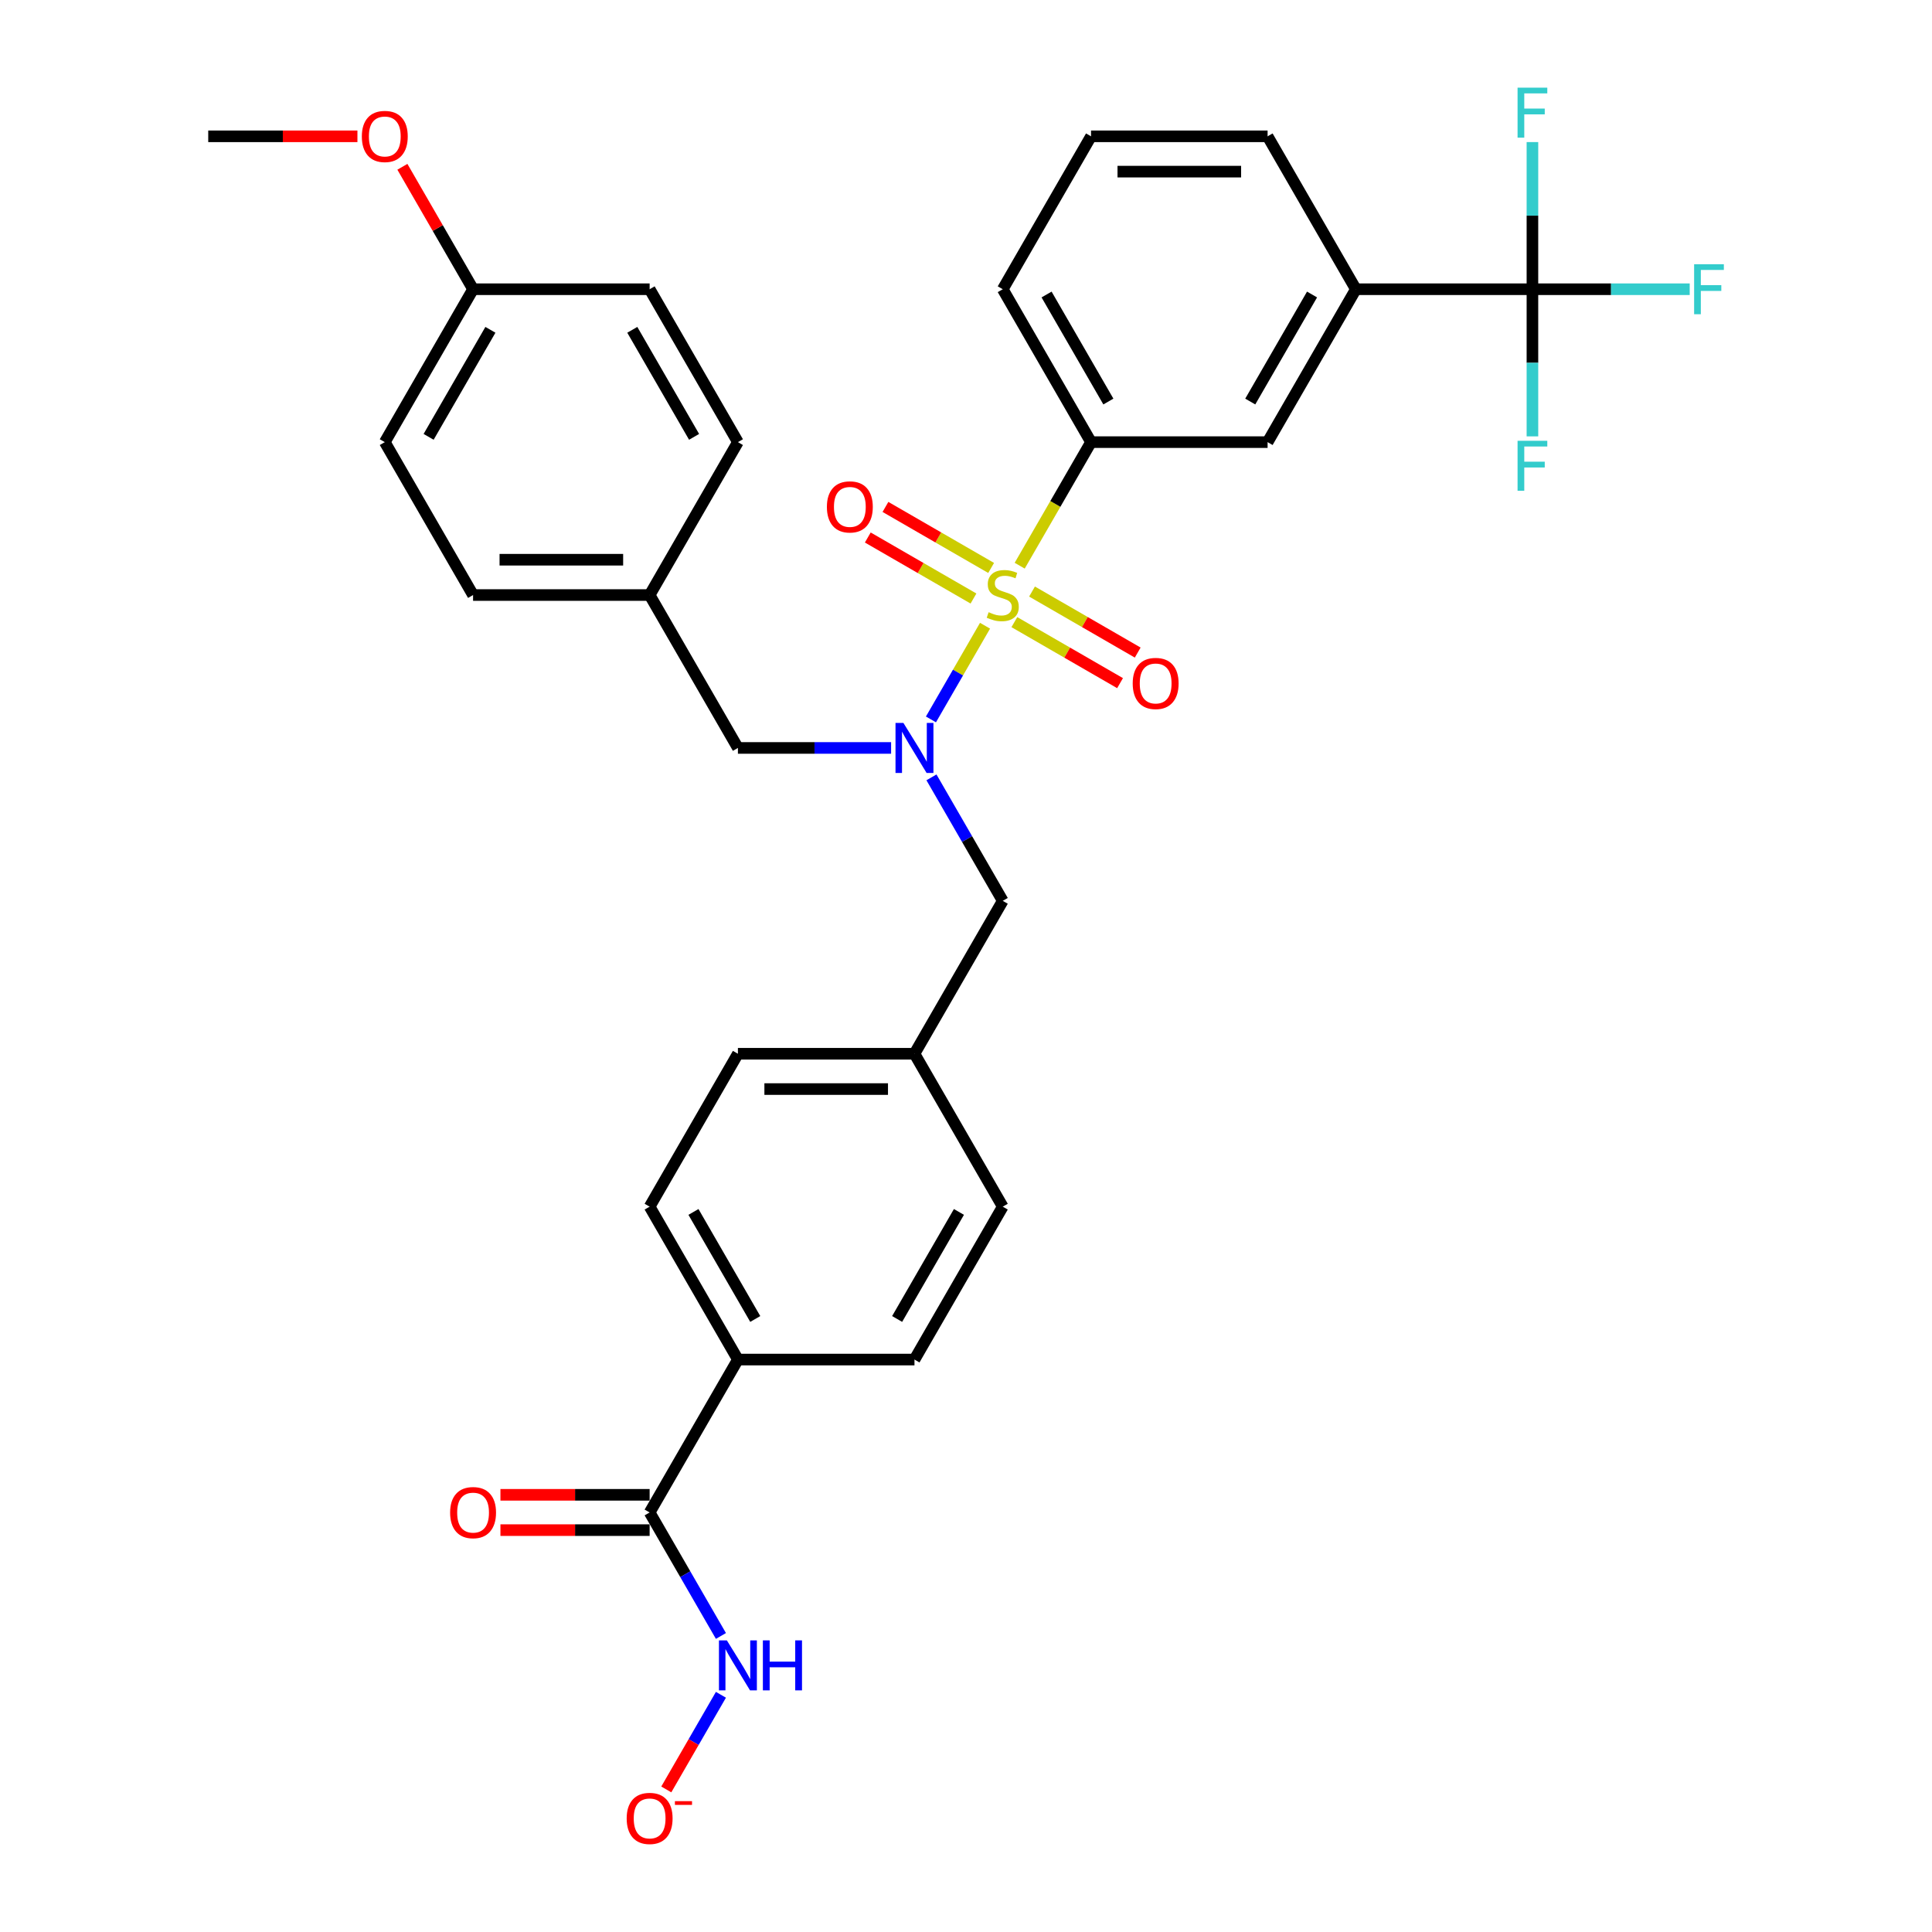 <?xml version='1.0' encoding='iso-8859-1'?>
<svg version='1.1' baseProfile='full'
              xmlns='http://www.w3.org/2000/svg'
                      xmlns:rdkit='http://www.rdkit.org/xml'
                      xmlns:xlink='http://www.w3.org/1999/xlink'
                  xml:space='preserve'
width='1000px' height='1000px' viewBox='0 0 1000 1000'>
<!-- END OF HEADER -->
<rect style='opacity:1.0;fill:#FFFFFF;stroke:none' width='1000' height='1000' x='0' y='0'> </rect>
<path class='bond-0' d='M 509.852,323.874 L 495.854,348.121' style='fill:none;fill-rule:evenodd;stroke:#CCCC00;stroke-width:6px;stroke-linecap:butt;stroke-linejoin:miter;stroke-opacity:1' />
<path class='bond-0' d='M 495.854,348.121 L 481.855,372.368' style='fill:none;fill-rule:evenodd;stroke:#0000FF;stroke-width:6px;stroke-linecap:butt;stroke-linejoin:miter;stroke-opacity:1' />
<path class='bond-2' d='M 527.792,292.802 L 546.254,260.825' style='fill:none;fill-rule:evenodd;stroke:#CCCC00;stroke-width:6px;stroke-linecap:butt;stroke-linejoin:miter;stroke-opacity:1' />
<path class='bond-2' d='M 546.254,260.825 L 564.716,228.847' style='fill:none;fill-rule:evenodd;stroke:#000000;stroke-width:6px;stroke-linecap:butt;stroke-linejoin:miter;stroke-opacity:1' />
<path class='bond-6' d='M 513.009,293.966 L 485.659,278.176' style='fill:none;fill-rule:evenodd;stroke:#CCCC00;stroke-width:6px;stroke-linecap:butt;stroke-linejoin:miter;stroke-opacity:1' />
<path class='bond-6' d='M 485.659,278.176 L 458.308,262.385' style='fill:none;fill-rule:evenodd;stroke:#FF0000;stroke-width:6px;stroke-linecap:butt;stroke-linejoin:miter;stroke-opacity:1' />
<path class='bond-6' d='M 503.871,309.795 L 476.52,294.004' style='fill:none;fill-rule:evenodd;stroke:#CCCC00;stroke-width:6px;stroke-linecap:butt;stroke-linejoin:miter;stroke-opacity:1' />
<path class='bond-6' d='M 476.52,294.004 L 449.169,278.213' style='fill:none;fill-rule:evenodd;stroke:#FF0000;stroke-width:6px;stroke-linecap:butt;stroke-linejoin:miter;stroke-opacity:1' />
<path class='bond-7' d='M 525.036,322.015 L 552.387,337.806' style='fill:none;fill-rule:evenodd;stroke:#CCCC00;stroke-width:6px;stroke-linecap:butt;stroke-linejoin:miter;stroke-opacity:1' />
<path class='bond-7' d='M 552.387,337.806 L 579.737,353.597' style='fill:none;fill-rule:evenodd;stroke:#FF0000;stroke-width:6px;stroke-linecap:butt;stroke-linejoin:miter;stroke-opacity:1' />
<path class='bond-7' d='M 534.175,306.186 L 561.525,321.977' style='fill:none;fill-rule:evenodd;stroke:#CCCC00;stroke-width:6px;stroke-linecap:butt;stroke-linejoin:miter;stroke-opacity:1' />
<path class='bond-7' d='M 561.525,321.977 L 588.876,337.768' style='fill:none;fill-rule:evenodd;stroke:#FF0000;stroke-width:6px;stroke-linecap:butt;stroke-linejoin:miter;stroke-opacity:1' />
<path class='bond-8' d='M 482.119,402.359 L 500.571,434.318' style='fill:none;fill-rule:evenodd;stroke:#0000FF;stroke-width:6px;stroke-linecap:butt;stroke-linejoin:miter;stroke-opacity:1' />
<path class='bond-8' d='M 500.571,434.318 L 519.023,466.278' style='fill:none;fill-rule:evenodd;stroke:#000000;stroke-width:6px;stroke-linecap:butt;stroke-linejoin:miter;stroke-opacity:1' />
<path class='bond-9' d='M 461.229,387.134 L 421.586,387.134' style='fill:none;fill-rule:evenodd;stroke:#0000FF;stroke-width:6px;stroke-linecap:butt;stroke-linejoin:miter;stroke-opacity:1' />
<path class='bond-9' d='M 421.586,387.134 L 381.942,387.134' style='fill:none;fill-rule:evenodd;stroke:#000000;stroke-width:6px;stroke-linecap:butt;stroke-linejoin:miter;stroke-opacity:1' />
<path class='bond-1' d='M 793.183,149.704 L 701.797,149.704' style='fill:none;fill-rule:evenodd;stroke:#000000;stroke-width:6px;stroke-linecap:butt;stroke-linejoin:miter;stroke-opacity:1' />
<path class='bond-14' d='M 793.183,149.704 L 833.887,149.704' style='fill:none;fill-rule:evenodd;stroke:#000000;stroke-width:6px;stroke-linecap:butt;stroke-linejoin:miter;stroke-opacity:1' />
<path class='bond-14' d='M 833.887,149.704 L 874.591,149.704' style='fill:none;fill-rule:evenodd;stroke:#33CCCC;stroke-width:6px;stroke-linecap:butt;stroke-linejoin:miter;stroke-opacity:1' />
<path class='bond-15' d='M 793.183,149.704 L 793.183,187.785' style='fill:none;fill-rule:evenodd;stroke:#000000;stroke-width:6px;stroke-linecap:butt;stroke-linejoin:miter;stroke-opacity:1' />
<path class='bond-15' d='M 793.183,187.785 L 793.183,225.866' style='fill:none;fill-rule:evenodd;stroke:#33CCCC;stroke-width:6px;stroke-linecap:butt;stroke-linejoin:miter;stroke-opacity:1' />
<path class='bond-16' d='M 793.183,149.704 L 793.183,111.623' style='fill:none;fill-rule:evenodd;stroke:#000000;stroke-width:6px;stroke-linecap:butt;stroke-linejoin:miter;stroke-opacity:1' />
<path class='bond-16' d='M 793.183,111.623 L 793.183,73.542' style='fill:none;fill-rule:evenodd;stroke:#33CCCC;stroke-width:6px;stroke-linecap:butt;stroke-linejoin:miter;stroke-opacity:1' />
<path class='bond-5' d='M 564.716,228.847 L 656.103,228.847' style='fill:none;fill-rule:evenodd;stroke:#000000;stroke-width:6px;stroke-linecap:butt;stroke-linejoin:miter;stroke-opacity:1' />
<path class='bond-28' d='M 564.716,228.847 L 519.023,149.704' style='fill:none;fill-rule:evenodd;stroke:#000000;stroke-width:6px;stroke-linecap:butt;stroke-linejoin:miter;stroke-opacity:1' />
<path class='bond-28' d='M 573.691,207.837 L 541.705,152.437' style='fill:none;fill-rule:evenodd;stroke:#000000;stroke-width:6px;stroke-linecap:butt;stroke-linejoin:miter;stroke-opacity:1' />
<path class='bond-3' d='M 336.249,782.851 L 381.942,703.708' style='fill:none;fill-rule:evenodd;stroke:#000000;stroke-width:6px;stroke-linecap:butt;stroke-linejoin:miter;stroke-opacity:1' />
<path class='bond-11' d='M 336.249,782.851 L 354.7,814.81' style='fill:none;fill-rule:evenodd;stroke:#000000;stroke-width:6px;stroke-linecap:butt;stroke-linejoin:miter;stroke-opacity:1' />
<path class='bond-11' d='M 354.7,814.81 L 373.152,846.77' style='fill:none;fill-rule:evenodd;stroke:#0000FF;stroke-width:6px;stroke-linecap:butt;stroke-linejoin:miter;stroke-opacity:1' />
<path class='bond-12' d='M 336.249,773.713 L 297.638,773.713' style='fill:none;fill-rule:evenodd;stroke:#000000;stroke-width:6px;stroke-linecap:butt;stroke-linejoin:miter;stroke-opacity:1' />
<path class='bond-12' d='M 297.638,773.713 L 259.027,773.713' style='fill:none;fill-rule:evenodd;stroke:#FF0000;stroke-width:6px;stroke-linecap:butt;stroke-linejoin:miter;stroke-opacity:1' />
<path class='bond-12' d='M 336.249,791.99 L 297.638,791.99' style='fill:none;fill-rule:evenodd;stroke:#000000;stroke-width:6px;stroke-linecap:butt;stroke-linejoin:miter;stroke-opacity:1' />
<path class='bond-12' d='M 297.638,791.99 L 259.027,791.99' style='fill:none;fill-rule:evenodd;stroke:#FF0000;stroke-width:6px;stroke-linecap:butt;stroke-linejoin:miter;stroke-opacity:1' />
<path class='bond-4' d='M 701.797,149.704 L 656.103,228.847' style='fill:none;fill-rule:evenodd;stroke:#000000;stroke-width:6px;stroke-linecap:butt;stroke-linejoin:miter;stroke-opacity:1' />
<path class='bond-4' d='M 679.114,152.437 L 647.128,207.837' style='fill:none;fill-rule:evenodd;stroke:#000000;stroke-width:6px;stroke-linecap:butt;stroke-linejoin:miter;stroke-opacity:1' />
<path class='bond-33' d='M 701.797,149.704 L 656.103,70.56' style='fill:none;fill-rule:evenodd;stroke:#000000;stroke-width:6px;stroke-linecap:butt;stroke-linejoin:miter;stroke-opacity:1' />
<path class='bond-19' d='M 519.023,466.278 L 473.329,545.421' style='fill:none;fill-rule:evenodd;stroke:#000000;stroke-width:6px;stroke-linecap:butt;stroke-linejoin:miter;stroke-opacity:1' />
<path class='bond-20' d='M 381.942,387.134 L 336.249,307.991' style='fill:none;fill-rule:evenodd;stroke:#000000;stroke-width:6px;stroke-linecap:butt;stroke-linejoin:miter;stroke-opacity:1' />
<path class='bond-10' d='M 381.942,703.708 L 336.249,624.564' style='fill:none;fill-rule:evenodd;stroke:#000000;stroke-width:6px;stroke-linecap:butt;stroke-linejoin:miter;stroke-opacity:1' />
<path class='bond-10' d='M 390.917,682.698 L 358.931,627.297' style='fill:none;fill-rule:evenodd;stroke:#000000;stroke-width:6px;stroke-linecap:butt;stroke-linejoin:miter;stroke-opacity:1' />
<path class='bond-35' d='M 381.942,703.708 L 473.329,703.708' style='fill:none;fill-rule:evenodd;stroke:#000000;stroke-width:6px;stroke-linecap:butt;stroke-linejoin:miter;stroke-opacity:1' />
<path class='bond-13' d='M 373.152,877.22 L 359.011,901.713' style='fill:none;fill-rule:evenodd;stroke:#0000FF;stroke-width:6px;stroke-linecap:butt;stroke-linejoin:miter;stroke-opacity:1' />
<path class='bond-13' d='M 359.011,901.713 L 344.87,926.206' style='fill:none;fill-rule:evenodd;stroke:#FF0000;stroke-width:6px;stroke-linecap:butt;stroke-linejoin:miter;stroke-opacity:1' />
<path class='bond-17' d='M 336.249,624.564 L 381.942,545.421' style='fill:none;fill-rule:evenodd;stroke:#000000;stroke-width:6px;stroke-linecap:butt;stroke-linejoin:miter;stroke-opacity:1' />
<path class='bond-18' d='M 473.329,703.708 L 519.023,624.564' style='fill:none;fill-rule:evenodd;stroke:#000000;stroke-width:6px;stroke-linecap:butt;stroke-linejoin:miter;stroke-opacity:1' />
<path class='bond-18' d='M 464.354,682.698 L 496.34,627.297' style='fill:none;fill-rule:evenodd;stroke:#000000;stroke-width:6px;stroke-linecap:butt;stroke-linejoin:miter;stroke-opacity:1' />
<path class='bond-22' d='M 473.329,545.421 L 519.023,624.564' style='fill:none;fill-rule:evenodd;stroke:#000000;stroke-width:6px;stroke-linecap:butt;stroke-linejoin:miter;stroke-opacity:1' />
<path class='bond-23' d='M 473.329,545.421 L 381.942,545.421' style='fill:none;fill-rule:evenodd;stroke:#000000;stroke-width:6px;stroke-linecap:butt;stroke-linejoin:miter;stroke-opacity:1' />
<path class='bond-23' d='M 459.621,563.698 L 395.65,563.698' style='fill:none;fill-rule:evenodd;stroke:#000000;stroke-width:6px;stroke-linecap:butt;stroke-linejoin:miter;stroke-opacity:1' />
<path class='bond-24' d='M 336.249,307.991 L 381.942,228.847' style='fill:none;fill-rule:evenodd;stroke:#000000;stroke-width:6px;stroke-linecap:butt;stroke-linejoin:miter;stroke-opacity:1' />
<path class='bond-25' d='M 336.249,307.991 L 244.862,307.991' style='fill:none;fill-rule:evenodd;stroke:#000000;stroke-width:6px;stroke-linecap:butt;stroke-linejoin:miter;stroke-opacity:1' />
<path class='bond-25' d='M 322.541,289.713 L 258.57,289.713' style='fill:none;fill-rule:evenodd;stroke:#000000;stroke-width:6px;stroke-linecap:butt;stroke-linejoin:miter;stroke-opacity:1' />
<path class='bond-21' d='M 244.862,149.704 L 199.168,228.847' style='fill:none;fill-rule:evenodd;stroke:#000000;stroke-width:6px;stroke-linecap:butt;stroke-linejoin:miter;stroke-opacity:1' />
<path class='bond-21' d='M 253.836,170.714 L 221.851,226.114' style='fill:none;fill-rule:evenodd;stroke:#000000;stroke-width:6px;stroke-linecap:butt;stroke-linejoin:miter;stroke-opacity:1' />
<path class='bond-29' d='M 244.862,149.704 L 226.568,118.019' style='fill:none;fill-rule:evenodd;stroke:#000000;stroke-width:6px;stroke-linecap:butt;stroke-linejoin:miter;stroke-opacity:1' />
<path class='bond-29' d='M 226.568,118.019 L 208.275,86.334' style='fill:none;fill-rule:evenodd;stroke:#FF0000;stroke-width:6px;stroke-linecap:butt;stroke-linejoin:miter;stroke-opacity:1' />
<path class='bond-34' d='M 244.862,149.704 L 336.249,149.704' style='fill:none;fill-rule:evenodd;stroke:#000000;stroke-width:6px;stroke-linecap:butt;stroke-linejoin:miter;stroke-opacity:1' />
<path class='bond-26' d='M 381.942,228.847 L 336.249,149.704' style='fill:none;fill-rule:evenodd;stroke:#000000;stroke-width:6px;stroke-linecap:butt;stroke-linejoin:miter;stroke-opacity:1' />
<path class='bond-26' d='M 359.259,226.114 L 327.274,170.714' style='fill:none;fill-rule:evenodd;stroke:#000000;stroke-width:6px;stroke-linecap:butt;stroke-linejoin:miter;stroke-opacity:1' />
<path class='bond-27' d='M 244.862,307.991 L 199.168,228.847' style='fill:none;fill-rule:evenodd;stroke:#000000;stroke-width:6px;stroke-linecap:butt;stroke-linejoin:miter;stroke-opacity:1' />
<path class='bond-31' d='M 519.023,149.704 L 564.716,70.56' style='fill:none;fill-rule:evenodd;stroke:#000000;stroke-width:6px;stroke-linecap:butt;stroke-linejoin:miter;stroke-opacity:1' />
<path class='bond-32' d='M 185.003,70.56 L 146.392,70.56' style='fill:none;fill-rule:evenodd;stroke:#FF0000;stroke-width:6px;stroke-linecap:butt;stroke-linejoin:miter;stroke-opacity:1' />
<path class='bond-32' d='M 146.392,70.56 L 107.781,70.56' style='fill:none;fill-rule:evenodd;stroke:#000000;stroke-width:6px;stroke-linecap:butt;stroke-linejoin:miter;stroke-opacity:1' />
<path class='bond-30' d='M 656.103,70.56 L 564.716,70.56' style='fill:none;fill-rule:evenodd;stroke:#000000;stroke-width:6px;stroke-linecap:butt;stroke-linejoin:miter;stroke-opacity:1' />
<path class='bond-30' d='M 642.395,88.838 L 578.424,88.838' style='fill:none;fill-rule:evenodd;stroke:#000000;stroke-width:6px;stroke-linecap:butt;stroke-linejoin:miter;stroke-opacity:1' />
<path  class='atom-0' d='M 511.712 316.873
Q 512.004 316.983, 513.21 317.495
Q 514.417 318.007, 515.733 318.336
Q 517.085 318.628, 518.401 318.628
Q 520.85 318.628, 522.276 317.458
Q 523.702 316.252, 523.702 314.168
Q 523.702 312.743, 522.97 311.865
Q 522.276 310.988, 521.179 310.513
Q 520.083 310.038, 518.255 309.489
Q 515.952 308.795, 514.563 308.137
Q 513.21 307.479, 512.223 306.09
Q 511.273 304.701, 511.273 302.361
Q 511.273 299.108, 513.466 297.097
Q 515.696 295.087, 520.083 295.087
Q 523.08 295.087, 526.48 296.512
L 525.639 299.327
Q 522.532 298.048, 520.192 298.048
Q 517.67 298.048, 516.281 299.108
Q 514.892 300.131, 514.928 301.923
Q 514.928 303.312, 515.623 304.152
Q 516.354 304.993, 517.378 305.468
Q 518.438 305.944, 520.192 306.492
Q 522.532 307.223, 523.921 307.954
Q 525.31 308.685, 526.297 310.184
Q 527.321 311.646, 527.321 314.168
Q 527.321 317.751, 524.908 319.688
Q 522.532 321.589, 518.547 321.589
Q 516.244 321.589, 514.49 321.077
Q 512.772 320.602, 510.725 319.761
L 511.712 316.873
' fill='#CCCC00'/>
<path  class='atom-1' d='M 467.608 374.194
L 476.089 387.902
Q 476.93 389.254, 478.282 391.703
Q 479.635 394.153, 479.708 394.299
L 479.708 374.194
L 483.144 374.194
L 483.144 400.074
L 479.598 400.074
L 470.496 385.087
Q 469.436 383.332, 468.303 381.322
Q 467.206 379.311, 466.877 378.69
L 466.877 400.074
L 463.514 400.074
L 463.514 374.194
L 467.608 374.194
' fill='#0000FF'/>
<path  class='atom-7' d='M 427.999 262.37
Q 427.999 256.156, 431.069 252.683
Q 434.14 249.211, 439.879 249.211
Q 445.618 249.211, 448.689 252.683
Q 451.759 256.156, 451.759 262.37
Q 451.759 268.658, 448.652 272.24
Q 445.545 275.786, 439.879 275.786
Q 434.177 275.786, 431.069 272.24
Q 427.999 268.694, 427.999 262.37
M 439.879 272.862
Q 443.827 272.862, 445.947 270.23
Q 448.104 267.561, 448.104 262.37
Q 448.104 257.289, 445.947 254.73
Q 443.827 252.135, 439.879 252.135
Q 435.931 252.135, 433.774 254.694
Q 431.654 257.253, 431.654 262.37
Q 431.654 267.598, 433.774 270.23
Q 435.931 272.862, 439.879 272.862
' fill='#FF0000'/>
<path  class='atom-8' d='M 586.286 353.757
Q 586.286 347.543, 589.356 344.07
Q 592.427 340.598, 598.166 340.598
Q 603.905 340.598, 606.976 344.07
Q 610.046 347.543, 610.046 353.757
Q 610.046 360.045, 606.939 363.627
Q 603.832 367.173, 598.166 367.173
Q 592.463 367.173, 589.356 363.627
Q 586.286 360.081, 586.286 353.757
M 598.166 364.248
Q 602.114 364.248, 604.234 361.617
Q 606.391 358.948, 606.391 353.757
Q 606.391 348.676, 604.234 346.117
Q 602.114 343.522, 598.166 343.522
Q 594.218 343.522, 592.061 346.081
Q 589.941 348.64, 589.941 353.757
Q 589.941 358.985, 592.061 361.617
Q 594.218 364.248, 598.166 364.248
' fill='#FF0000'/>
<path  class='atom-12' d='M 376.221 849.054
L 384.702 862.762
Q 385.543 864.115, 386.895 866.564
Q 388.248 869.013, 388.321 869.159
L 388.321 849.054
L 391.757 849.054
L 391.757 874.935
L 388.211 874.935
L 379.109 859.948
Q 378.049 858.193, 376.916 856.183
Q 375.819 854.172, 375.49 853.551
L 375.49 874.935
L 372.127 874.935
L 372.127 849.054
L 376.221 849.054
' fill='#0000FF'/>
<path  class='atom-12' d='M 394.864 849.054
L 398.373 849.054
L 398.373 860.057
L 411.606 860.057
L 411.606 849.054
L 415.116 849.054
L 415.116 874.935
L 411.606 874.935
L 411.606 862.982
L 398.373 862.982
L 398.373 874.935
L 394.864 874.935
L 394.864 849.054
' fill='#0000FF'/>
<path  class='atom-13' d='M 232.981 782.924
Q 232.981 776.71, 236.052 773.237
Q 239.123 769.765, 244.862 769.765
Q 250.601 769.765, 253.671 773.237
Q 256.742 776.71, 256.742 782.924
Q 256.742 789.212, 253.635 792.794
Q 250.528 796.34, 244.862 796.34
Q 239.159 796.34, 236.052 792.794
Q 232.981 789.248, 232.981 782.924
M 244.862 793.416
Q 248.81 793.416, 250.93 790.784
Q 253.086 788.115, 253.086 782.924
Q 253.086 777.843, 250.93 775.284
Q 248.81 772.689, 244.862 772.689
Q 240.914 772.689, 238.757 775.248
Q 236.637 777.807, 236.637 782.924
Q 236.637 788.152, 238.757 790.784
Q 240.914 793.416, 244.862 793.416
' fill='#FF0000'/>
<path  class='atom-14' d='M 324.368 941.211
Q 324.368 934.997, 327.439 931.524
Q 330.51 928.052, 336.249 928.052
Q 341.988 928.052, 345.058 931.524
Q 348.129 934.997, 348.129 941.211
Q 348.129 947.499, 345.022 951.081
Q 341.915 954.627, 336.249 954.627
Q 330.546 954.627, 327.439 951.081
Q 324.368 947.535, 324.368 941.211
M 336.249 951.703
Q 340.197 951.703, 342.317 949.071
Q 344.473 946.402, 344.473 941.211
Q 344.473 936.13, 342.317 933.571
Q 340.197 930.976, 336.249 930.976
Q 332.301 930.976, 330.144 933.535
Q 328.024 936.094, 328.024 941.211
Q 328.024 946.439, 330.144 949.071
Q 332.301 951.703, 336.249 951.703
' fill='#FF0000'/>
<path  class='atom-14' d='M 349.335 932.276
L 358.19 932.276
L 358.19 934.206
L 349.335 934.206
L 349.335 932.276
' fill='#FF0000'/>
<path  class='atom-15' d='M 876.876 136.763
L 892.265 136.763
L 892.265 139.724
L 880.348 139.724
L 880.348 147.584
L 890.949 147.584
L 890.949 150.581
L 880.348 150.581
L 880.348 162.644
L 876.876 162.644
L 876.876 136.763
' fill='#33CCCC'/>
<path  class='atom-16' d='M 785.489 228.15
L 800.878 228.15
L 800.878 231.111
L 788.961 231.111
L 788.961 238.971
L 799.562 238.971
L 799.562 241.968
L 788.961 241.968
L 788.961 254.031
L 785.489 254.031
L 785.489 228.15
' fill='#33CCCC'/>
<path  class='atom-17' d='M 785.489 45.376
L 800.878 45.376
L 800.878 48.337
L 788.961 48.337
L 788.961 56.197
L 799.562 56.197
L 799.562 59.194
L 788.961 59.194
L 788.961 71.257
L 785.489 71.257
L 785.489 45.376
' fill='#33CCCC'/>
<path  class='atom-30' d='M 187.288 70.633
Q 187.288 64.419, 190.358 60.946
Q 193.429 57.474, 199.168 57.474
Q 204.907 57.474, 207.978 60.946
Q 211.048 64.419, 211.048 70.633
Q 211.048 76.921, 207.941 80.503
Q 204.834 84.049, 199.168 84.049
Q 193.466 84.049, 190.358 80.503
Q 187.288 76.957, 187.288 70.633
M 199.168 81.125
Q 203.116 81.125, 205.236 78.493
Q 207.393 75.824, 207.393 70.633
Q 207.393 65.552, 205.236 62.993
Q 203.116 60.398, 199.168 60.398
Q 195.22 60.398, 193.064 62.957
Q 190.943 65.516, 190.943 70.633
Q 190.943 75.861, 193.064 78.493
Q 195.22 81.125, 199.168 81.125
' fill='#FF0000'/>
</svg>
